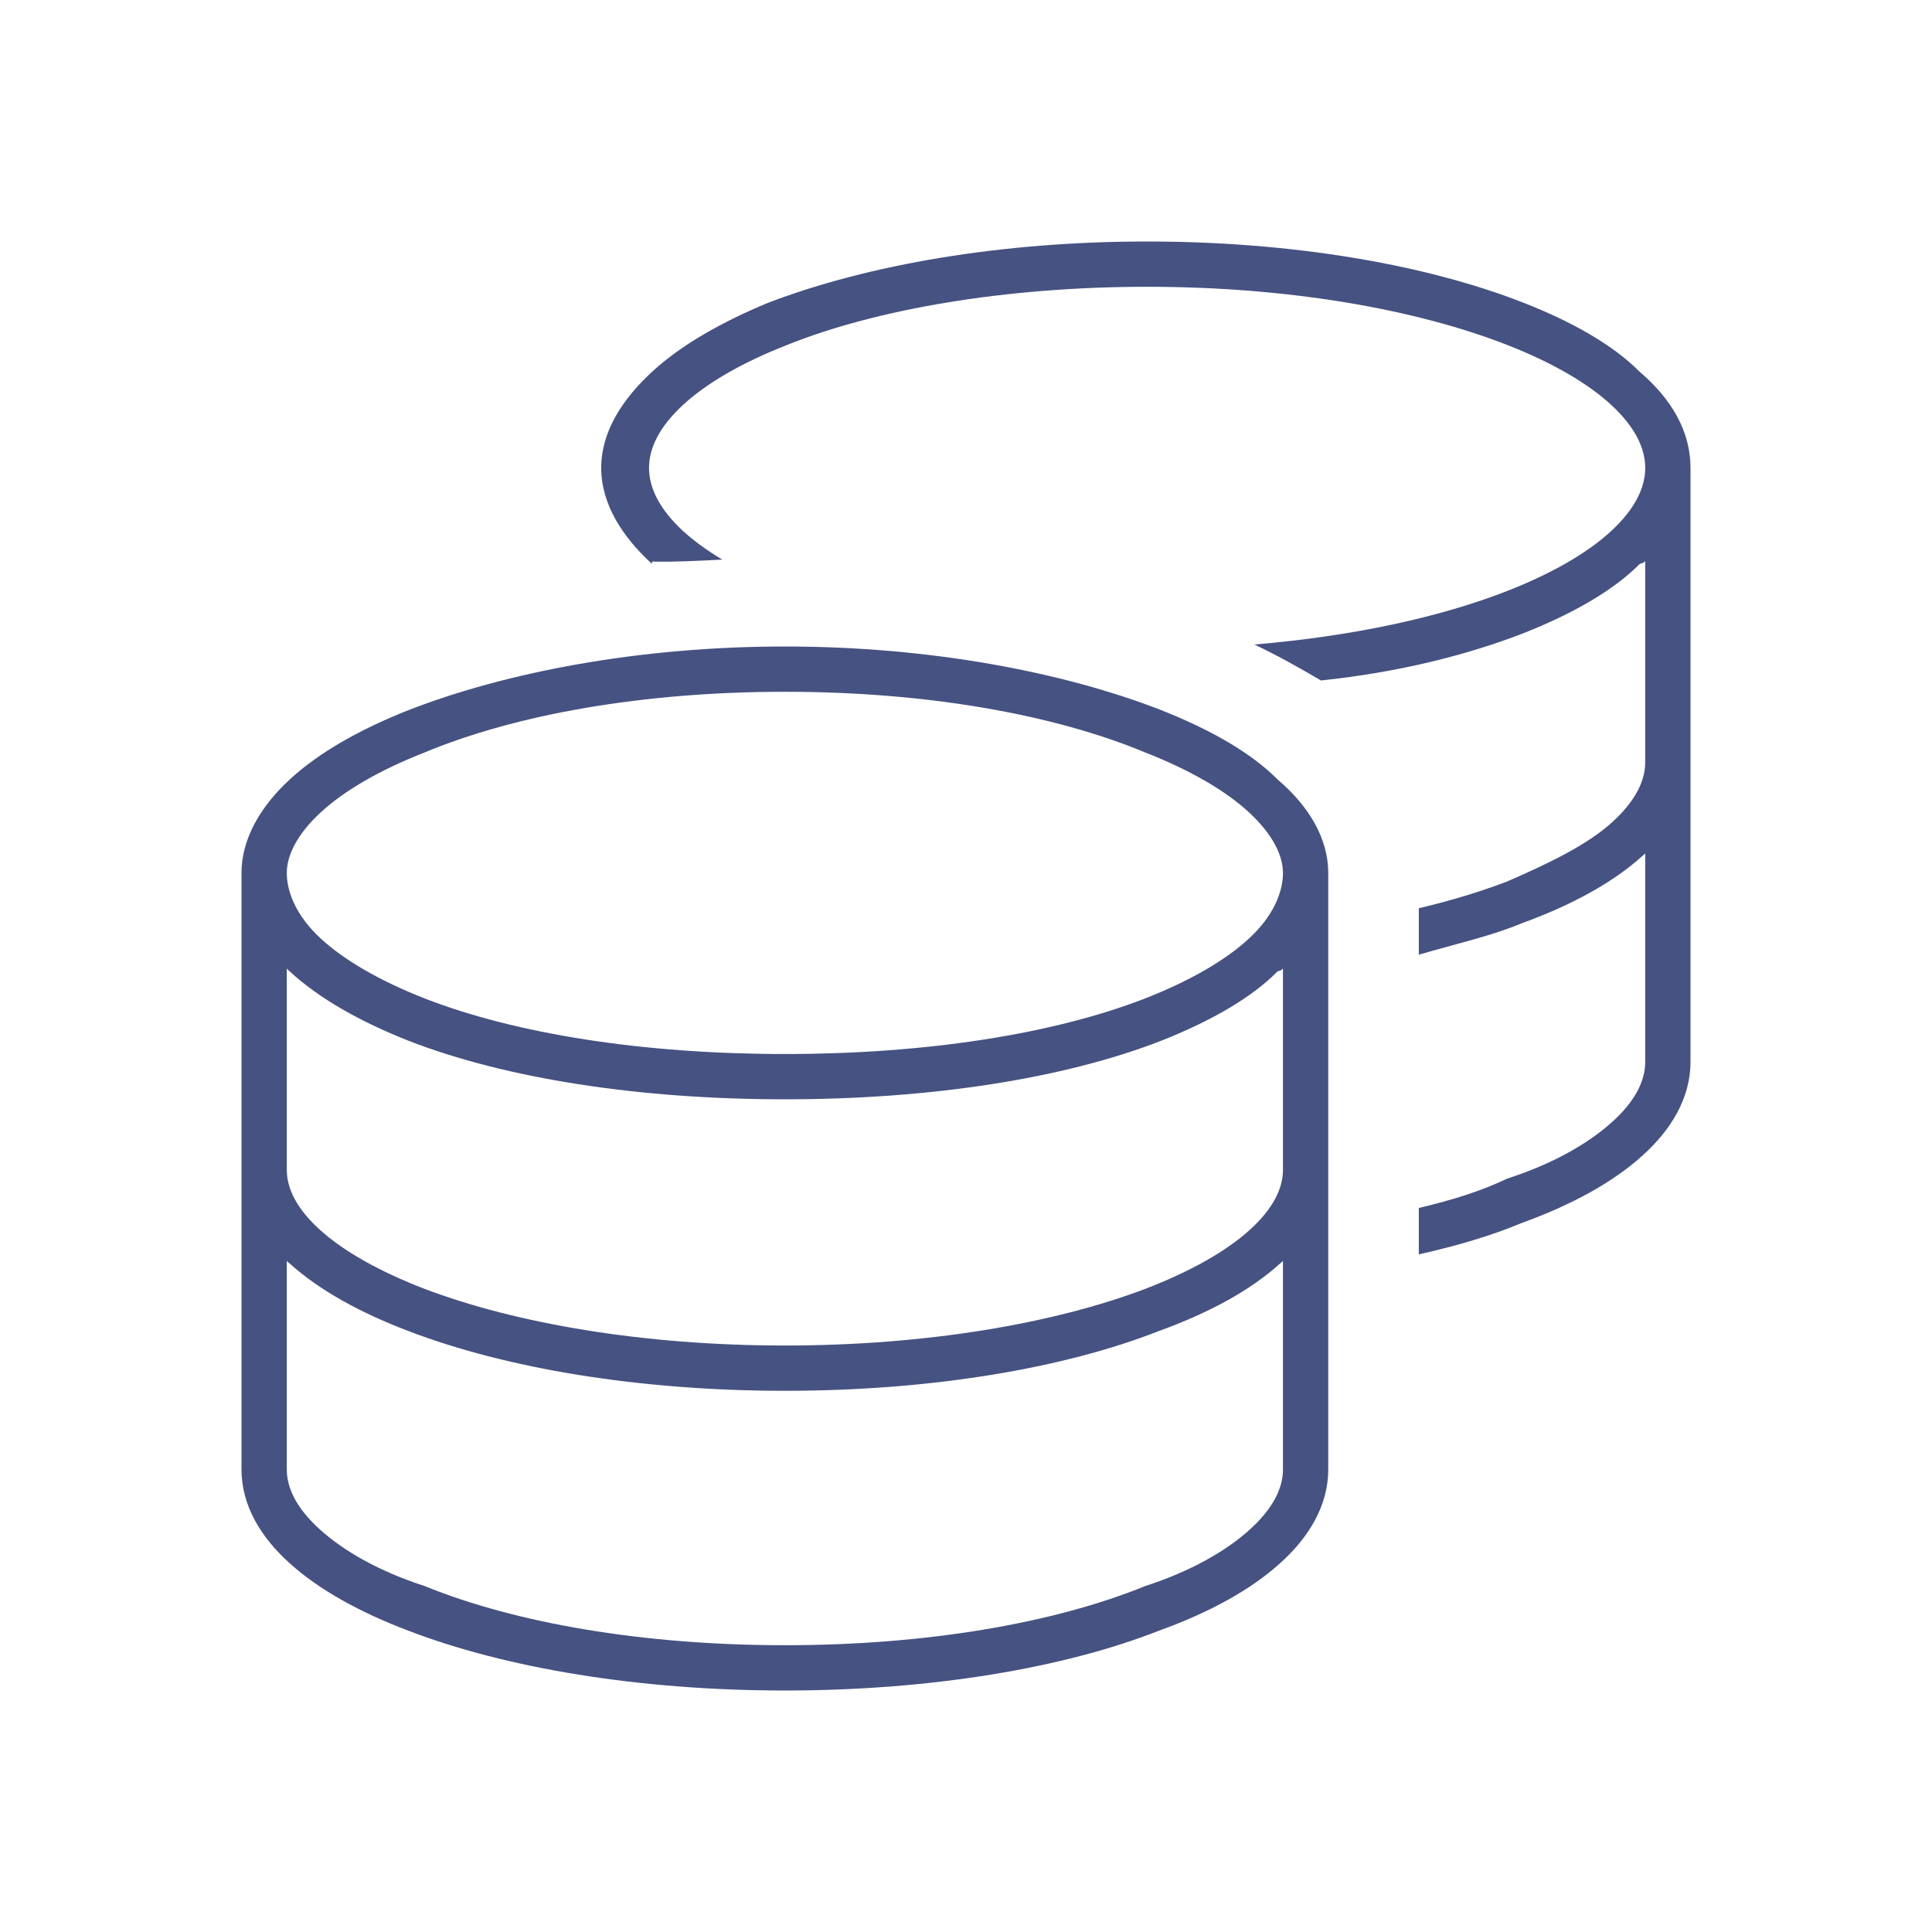 <svg width="64" height="64" viewBox="0 0 64 64" fill="none" xmlns="http://www.w3.org/2000/svg">
<path d="M22.616 17.581C22.972 17.909 23.413 18.228 23.928 18.538C23.141 18.575 22.363 18.622 21.603 18.603L21.594 18.678C20.628 17.788 19.916 16.711 19.916 15.5C19.916 14.289 20.628 13.216 21.594 12.322C22.559 11.429 23.919 10.66 25.447 10.029C28.756 8.765 33.172 8 38 8C42.828 8 47.244 8.765 50.469 10.029C52.081 10.66 53.441 11.429 54.322 12.322C55.372 13.216 56 14.289 56 15.5V35.178C56 36.369 55.362 37.428 54.397 38.291C53.431 39.163 52.072 39.913 50.384 40.522C49.428 40.925 48.256 41.272 47 41.553V40.016C48.069 39.763 49.053 39.462 49.934 39.041C51.444 38.553 52.616 37.878 53.394 37.175C54.172 36.481 54.5 35.797 54.5 35.178V28.269C54.462 28.306 54.434 28.334 54.397 28.363C53.431 29.234 52.072 29.984 50.384 30.594C49.428 30.997 48.256 31.259 47 31.625V30.087C48.069 29.834 49.053 29.534 49.934 29.197C51.444 28.541 52.616 27.95 53.394 27.247C54.172 26.544 54.5 25.869 54.5 25.25V18.584C54.472 18.622 54.434 18.65 54.322 18.678C53.441 19.569 52.081 20.337 50.469 20.975C48.584 21.706 46.297 22.278 43.756 22.541C43.091 22.147 42.341 21.725 41.553 21.35C44.806 21.078 47.694 20.45 49.925 19.578C51.434 18.988 52.606 18.303 53.384 17.581C54.163 16.856 54.5 16.153 54.5 15.5C54.5 14.848 54.163 14.144 53.384 13.423C52.606 12.701 51.434 12.016 49.925 11.426C46.906 10.246 42.697 9.5 38 9.5C33.303 9.5 29.009 10.246 26.075 11.426C24.566 12.016 23.394 12.701 22.616 13.423C21.837 14.144 21.5 14.848 21.5 15.5C21.5 16.153 21.837 16.856 22.616 17.581ZM8 28.916C8 27.791 8.63 26.712 9.597 25.822C10.561 24.931 11.917 24.163 13.529 23.525C16.758 22.269 21.172 21.416 26 21.416C30.828 21.416 35.244 22.269 38.469 23.525C40.081 24.163 41.441 24.931 42.322 25.822C43.372 26.712 44 27.791 44 28.916V48.678C44 49.869 43.362 50.928 42.397 51.791C41.431 52.663 40.072 53.413 38.384 54.022C35.234 55.259 30.828 56 26 56C21.172 56 16.762 55.259 13.535 54.022C11.924 53.413 10.57 52.663 9.604 51.791C8.638 50.928 8 49.869 8 48.678L8 28.916ZM10.615 31.081C11.396 31.803 12.567 32.487 14.076 33.078C17.09 34.25 21.303 34.916 26 34.916C30.697 34.916 34.906 34.25 37.925 33.078C39.434 32.487 40.606 31.803 41.384 31.081C42.163 30.359 42.5 29.572 42.5 28.916C42.5 28.344 42.163 27.641 41.384 26.919C40.606 26.197 39.434 25.512 37.925 24.922C34.906 23.666 30.697 22.916 26 22.916C21.303 22.916 17.09 23.666 14.076 24.922C12.567 25.512 11.396 26.197 10.615 26.919C9.836 27.641 9.5 28.344 9.5 28.916C9.5 29.572 9.836 30.359 10.615 31.081ZM42.322 32.178C41.441 33.069 40.081 33.837 38.469 34.475C35.244 35.731 30.828 36.416 26 36.416C21.172 36.416 16.758 35.731 13.529 34.475C11.917 33.837 10.561 33.069 9.597 32.178C9.564 32.15 9.532 32.122 9.5 32.084V38.75C9.5 39.369 9.827 40.044 10.607 40.747C11.387 41.45 12.558 42.116 14.069 42.697C17.086 43.841 21.303 44.572 26 44.572C30.697 44.572 34.916 43.841 37.934 42.697C39.444 42.116 40.616 41.45 41.394 40.747C42.172 40.044 42.5 39.369 42.5 38.75V32.084C42.472 32.122 42.434 32.15 42.322 32.178ZM9.604 41.862C9.568 41.834 9.534 41.806 9.5 41.769V48.678C9.5 49.297 9.827 49.972 10.607 50.675C11.387 51.378 12.558 52.053 14.069 52.541C17.086 53.769 21.303 54.5 26 54.5C30.697 54.5 34.916 53.769 37.934 52.541C39.444 52.053 40.616 51.378 41.394 50.675C42.172 49.972 42.5 49.297 42.5 48.678V41.769C42.462 41.806 42.434 41.834 42.397 41.862C41.431 42.734 40.072 43.484 38.384 44.094C35.234 45.331 30.828 46.072 26 46.072C21.172 46.072 16.762 45.331 13.535 44.094C11.924 43.484 10.57 42.734 9.604 41.862Z" fill="#465281"/>
</svg>
